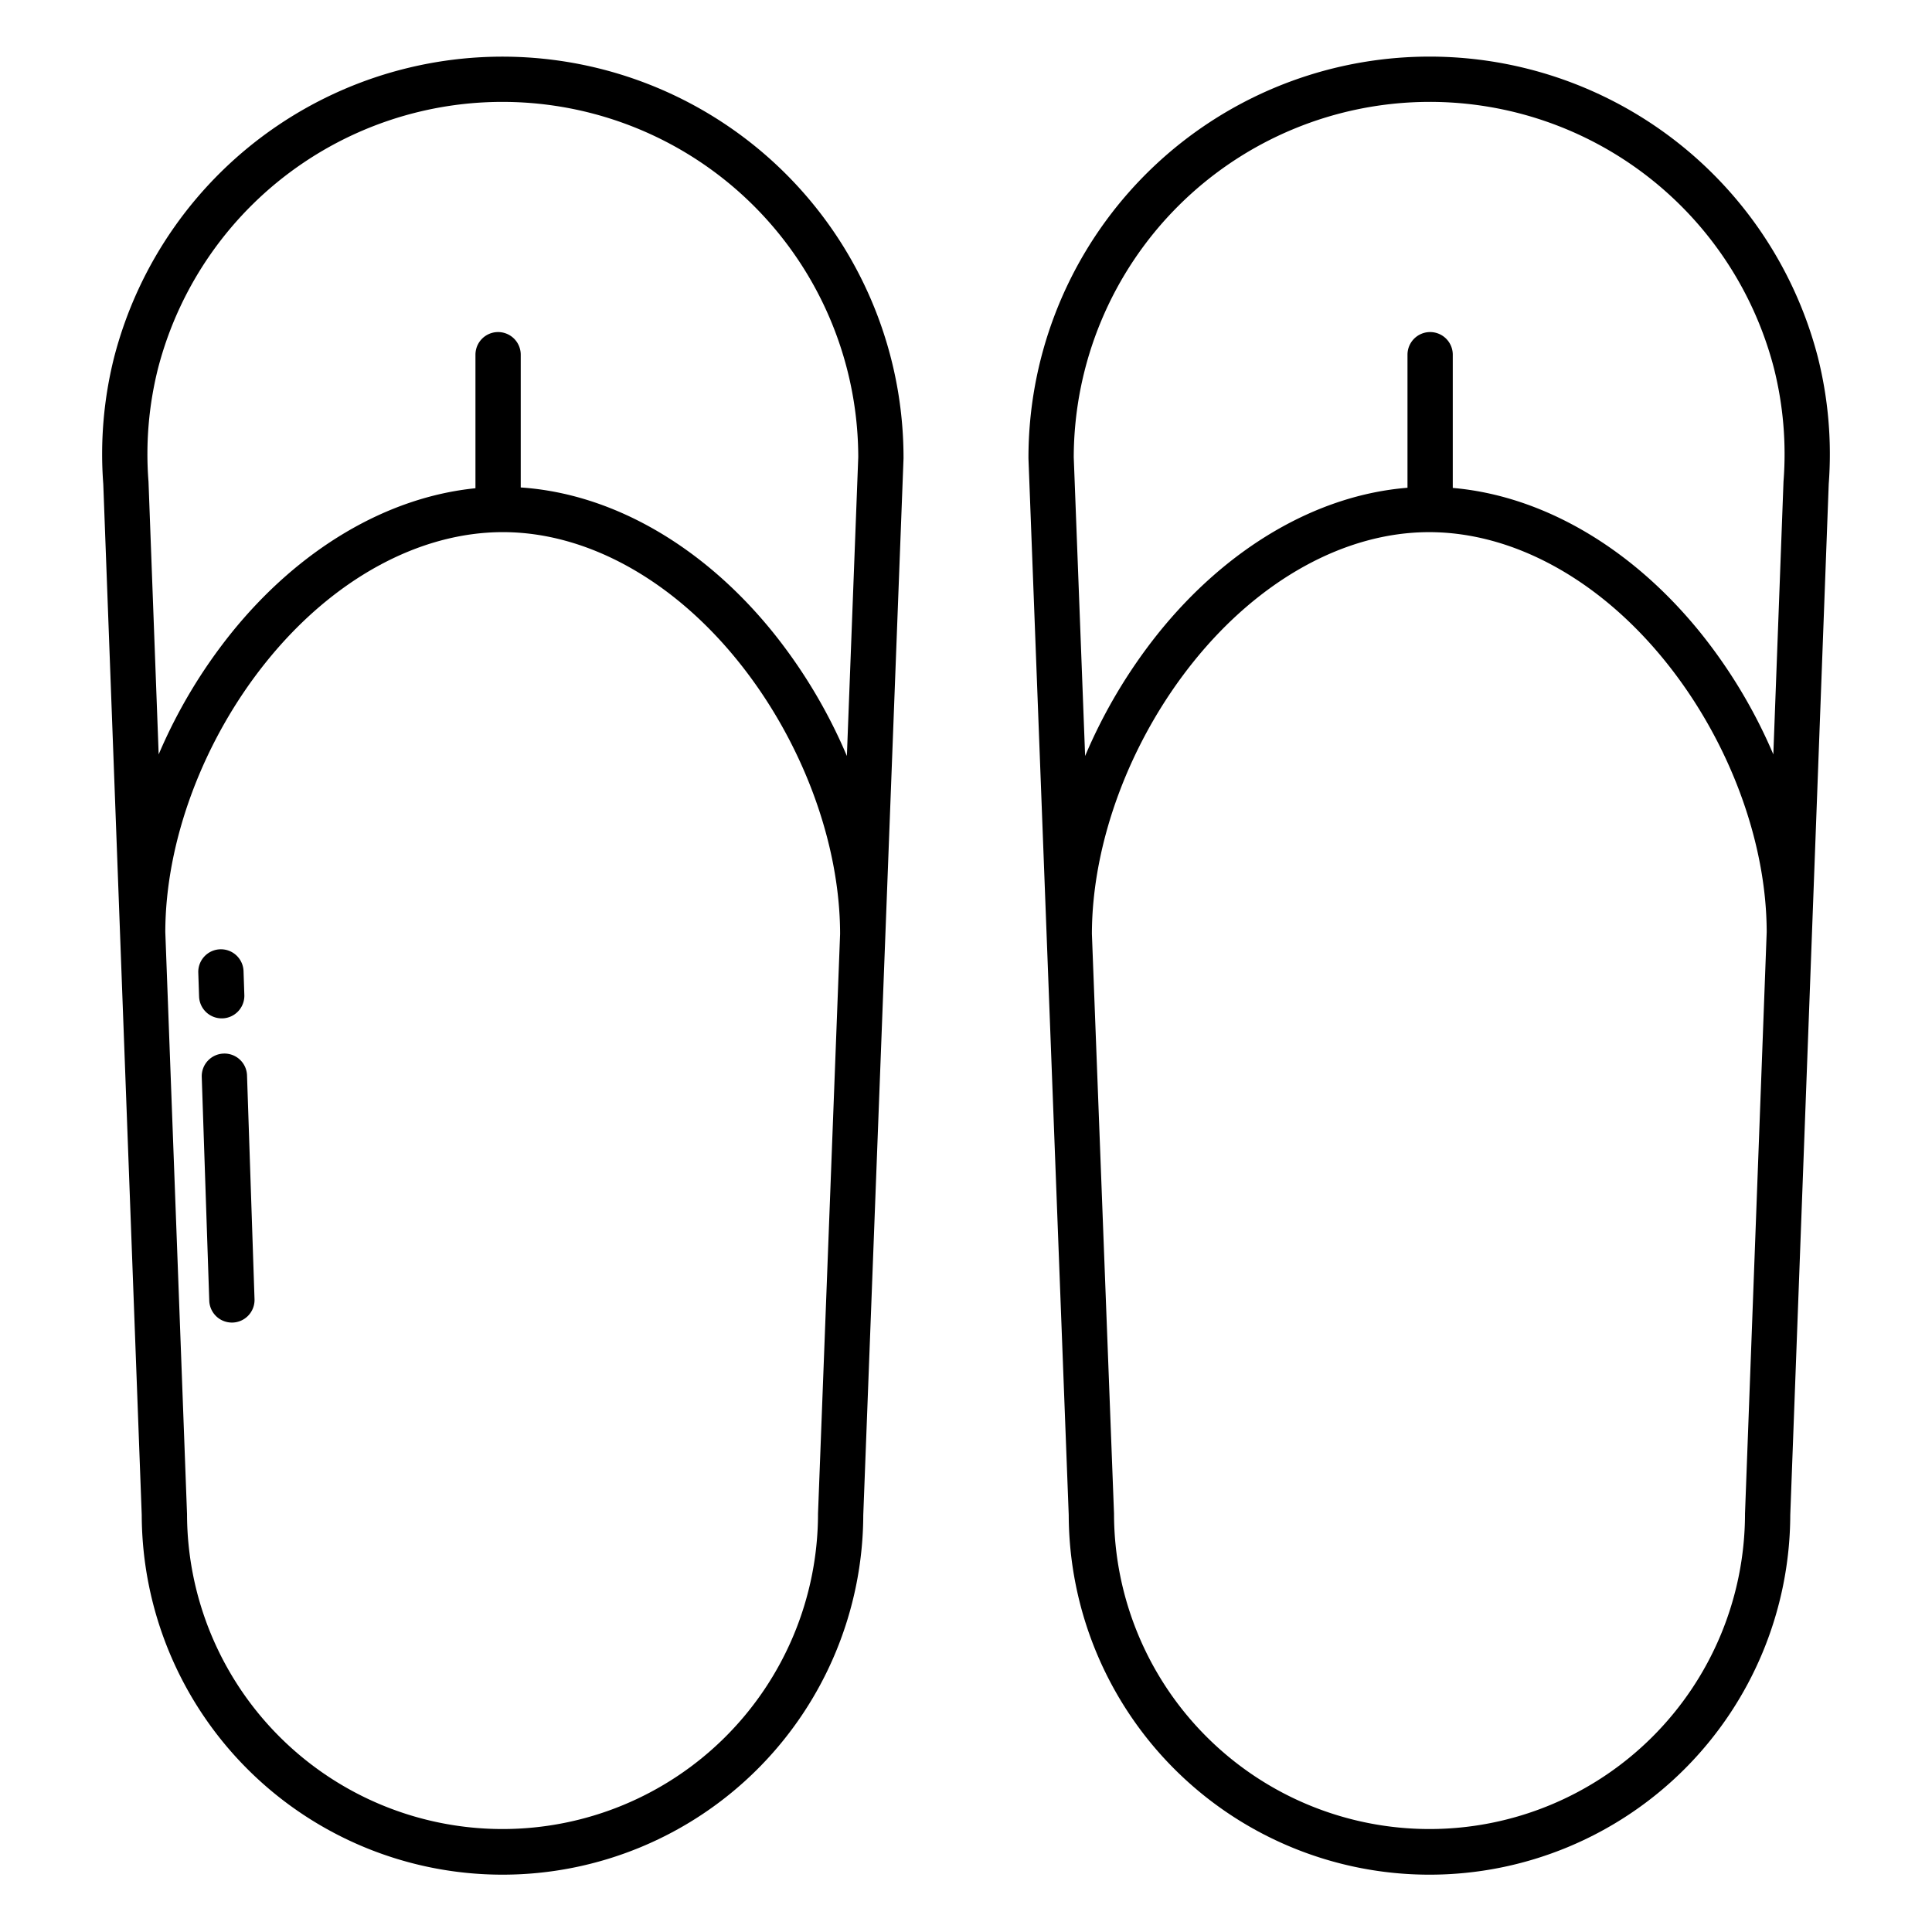 <svg id="Layer_1" height="512" viewBox="0 0 512 512" width="512" xmlns="http://www.w3.org/2000/svg" data-name="Layer 1"><path d="m283.224 401.509a95.608 95.608 0 0 0 191.215 0l10.191-273.218a105.14 105.14 0 0 0 -2.864-33.568 106.294 106.294 0 0 0 -209.213 26.556v.229zm179.219-.34v.224a83.608 83.608 0 0 1 -167.215 0c0-.077 0-.153 0-.229l-5.863-153.664c.026-24.16 10.043-51.067 26.81-71.995 17.554-21.912 40.356-34.48 62.557-34.48 22.233 0 45.056 12.486 62.618 34.255 16.787 20.81 26.817 47.619 26.843 71.737zm-83.611-374.169a94.222 94.222 0 0 1 91.313 70.712 93.166 93.166 0 0 1 2.507 29.832c0 .066-.007.133-.01.2l-2.692 72.174a137.381 137.381 0 0 0 -19.261-32.176c-18.25-22.622-41.889-36.365-65.689-38.437v-35.305a6 6 0 0 0 -12 0v35.262c-23.968 1.925-47.811 15.795-66.19 38.736a138.468 138.468 0 0 0 -19.241 32.347l-3.016-79.178a94.388 94.388 0 0 1 94.279-94.167z"/><path d="m37.561 401.508a95.608 95.608 0 0 0 191.215 0l10.667-280c0-.076 0-.153 0-.229a106.293 106.293 0 0 0 -209.208-26.556 105.081 105.081 0 0 0 -2.865 33.567zm179.22-.344v.229a83.608 83.608 0 0 1 -167.215 0c0-.075 0-.149-.005-.224l-5.754-154.137c.021-24.122 10.052-50.941 26.843-71.756 17.562-21.769 40.385-34.255 62.618-34.255 22.2 0 45 12.568 62.557 34.48 16.768 20.929 26.785 47.838 26.81 72zm-174.925-303.451a94.294 94.294 0 0 1 185.591 23.454l-3.016 79.179a138.474 138.474 0 0 0 -19.241-32.346c-18.634-23.26-42.886-37.2-67.19-38.817v-35.183a6 6 0 0 0 -12 0v35.389c-23.463 2.365-46.7 16.048-64.689 38.353a137.339 137.339 0 0 0 -19.261 32.178l-2.692-72.176c0-.067-.006-.134-.011-.2a93.16 93.16 0 0 1 2.509-29.831z"/><path d="m59.266 279.207a6 6 0 0 0 -5.8 6.2l1.992 59.287a6 6 0 0 0 5.993 5.8h.2a6 6 0 0 0 5.8-6.2l-1.987-59.294a5.983 5.983 0 0 0 -6.198-5.793z"/><path d="m58.747 269.878h.206a6 6 0 0 0 5.8-6.2l-.211-6.264a6 6 0 1 0 -11.993.4l.21 6.265a6 6 0 0 0 5.988 5.799z"/></svg>